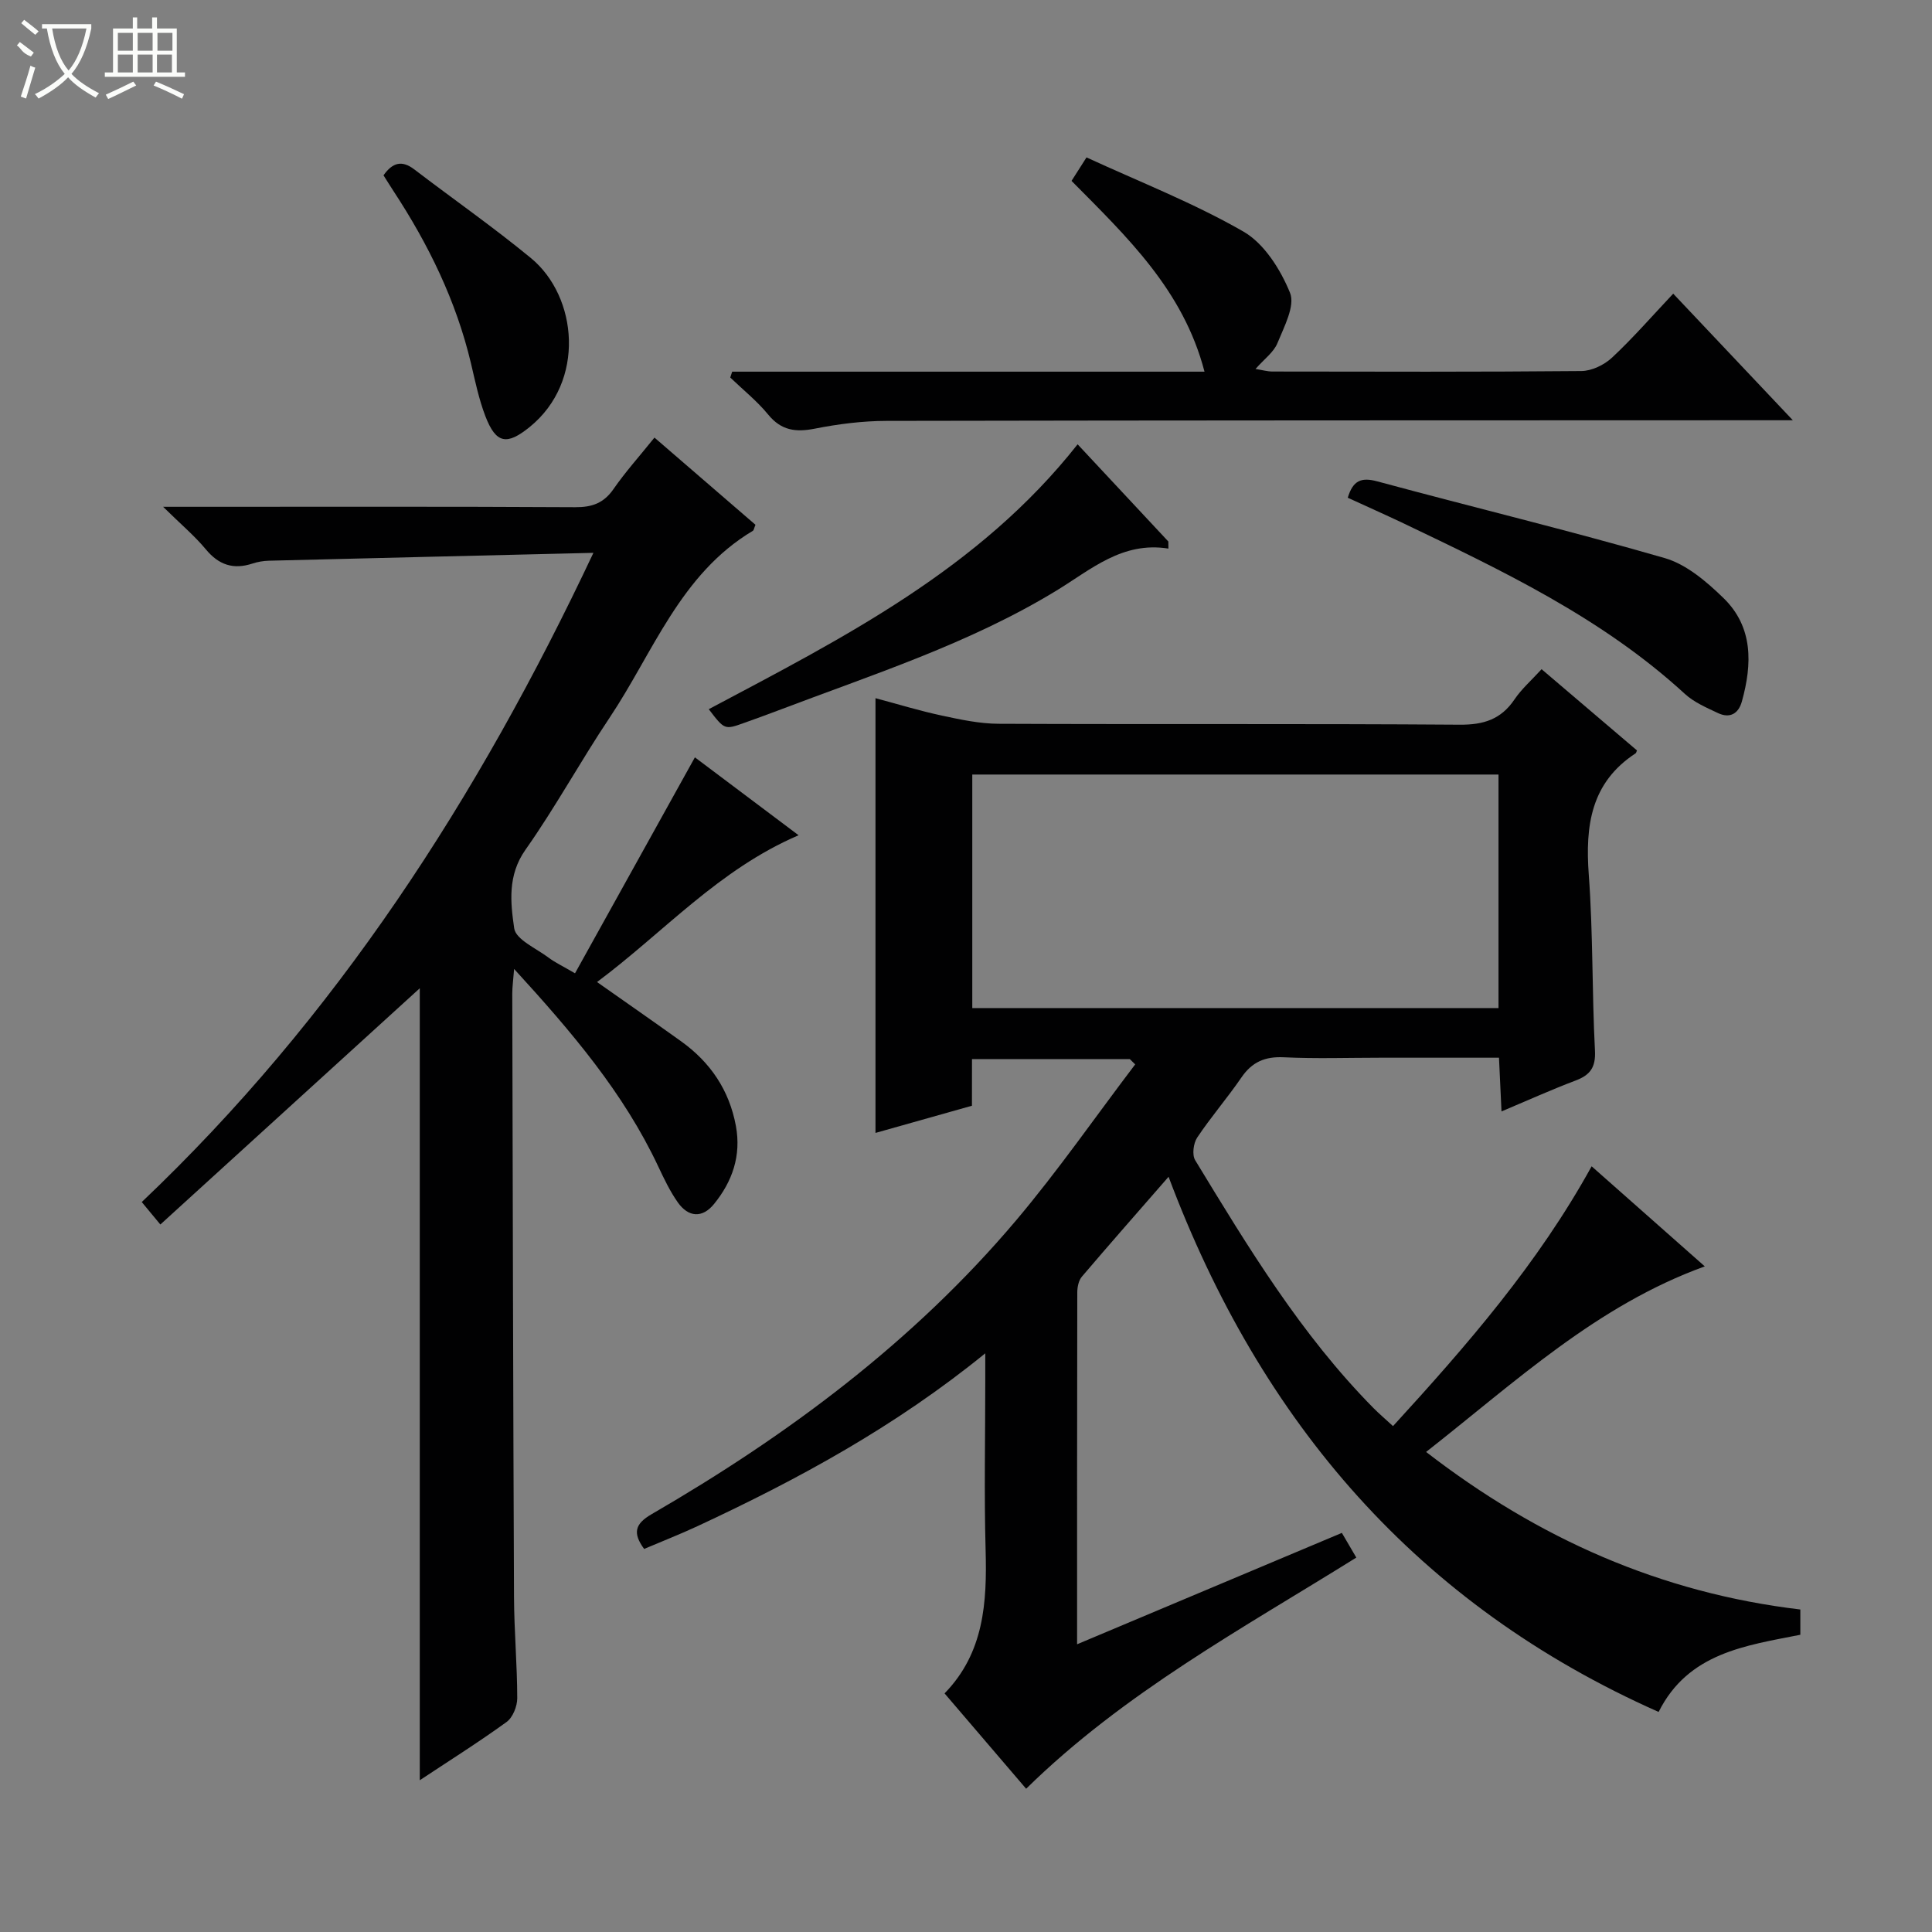 <svg enable-background="new 0 0 400 400" viewBox="0 0 400 400" xmlns="http://www.w3.org/2000/svg"><rect x="0" y="0" width="400" height="400" fill="#808080" stroke="none"/><g fill="#010102"><path d="m201.23 228.93c-7.04 1.98-13.38 3.77-19.97 5.63 0-30.11 0-59.69 0-90.01 4.64 1.24 9.14 2.62 13.72 3.6 3.86.83 7.81 1.68 11.73 1.7 31.83.14 63.65-.04 95.48.19 4.95.04 8.56-1.08 11.36-5.22 1.46-2.17 3.5-3.95 5.62-6.27 6.72 5.72 13.25 11.29 19.75 16.82-.14.31-.17.52-.29.6-9.27 6.07-10.44 14.98-9.69 25.15.9 12.1.65 24.29 1.28 36.41.18 3.52-1.03 5.07-4.08 6.21-4.95 1.87-9.79 4.06-15.27 6.37-.18-3.8-.34-7.18-.52-11.12-8.34 0-16.44 0-24.55 0-6.67 0-13.34.23-19.99-.09-3.9-.19-6.58.96-8.78 4.17-2.91 4.25-6.31 8.17-9.17 12.46-.78 1.18-1.09 3.57-.41 4.68 10.98 18.06 21.94 36.16 36.93 51.33 1.16 1.17 2.42 2.24 4.03 3.72 15.33-16.75 30-33.62 41.12-53.79 7.89 6.98 15.58 13.78 23.43 20.72-22.35 8.09-39.11 23.83-57.7 38.42 23.25 17.96 48.58 29.19 77.48 32.62v5.23c-11.33 2.25-23.21 3.73-29.34 15.98-49.87-22.14-82.35-59.89-101.46-110.8-6.29 7.22-12.18 13.9-17.95 20.68-.67.78-.94 2.13-.95 3.21-.05 23.99-.04 47.97-.04 72.9 18.47-7.77 36.4-15.31 54.82-23.06.98 1.67 1.86 3.18 2.99 5.11-23.63 14.73-48.11 27.98-68.36 47.86-5.59-6.54-11.08-12.95-16.89-19.74 8.19-8.41 8.8-18.84 8.5-29.69-.32-11.66-.07-23.33-.07-34.99 0-1.59 0-3.19 0-5.73-18.67 15.19-38.76 26.1-59.57 35.78-3.59 1.67-7.29 3.12-11.06 4.72-2.4-3.29-1.93-5.18 1.56-7.2 28.26-16.38 54.24-35.72 75.44-60.81 8.73-10.34 16.47-21.52 24.67-32.31-.37-.37-.75-.73-1.12-1.1-10.73 0-21.47 0-32.67 0-.01 3.06-.01 6.14-.01 9.66zm109.02-68.57c-36.54 0-72.77 0-108.95 0v48.35h108.95c0-16.23 0-32.29 0-48.35z"/><path d="m122.86 114.46c-23.27.56-45.23 1.08-67.18 1.63-1.15.03-2.33.23-3.42.59-3.93 1.29-6.95.3-9.63-2.93-2.32-2.8-5.15-5.17-8.86-8.82h6.35c26.32 0 52.65-.07 78.97.08 3.52.02 5.91-.85 7.94-3.77 2.45-3.54 5.36-6.77 8.47-10.64 7.09 6.12 14.04 12.13 20.91 18.05-.29.69-.33 1.12-.54 1.25-15.03 8.96-20.62 25.18-29.67 38.71-6.01 8.98-11.2 18.52-17.42 27.34-3.72 5.29-3.09 10.91-2.32 16.25.34 2.33 4.57 4.15 7.13 6.08 1.3.98 2.8 1.68 5.46 3.23 8.3-14.94 16.46-29.64 24.82-44.71 6.77 5.08 13.86 10.42 21.47 16.13-16.56 7.1-27.86 20.04-41.73 30.39 6.11 4.3 11.78 8.24 17.39 12.26 6.07 4.35 9.99 10.12 11.36 17.54 1.13 6.15-.73 11.5-4.54 16.17-2.42 2.97-5.3 2.74-7.48-.34-1.61-2.28-2.84-4.86-4.04-7.41-7.17-15.26-17.91-27.87-29.86-40.93-.18 2.35-.38 3.73-.38 5.11.1 41.65.18 83.3.36 124.95.03 6.98.66 13.96.67 20.94 0 1.67-.93 3.98-2.21 4.91-5.9 4.27-12.08 8.15-17.97 12.06 0-55.15 0-110.23 0-163.97-17.15 15.62-35.25 32.1-53.71 48.91-1.78-2.16-2.67-3.22-3.85-4.65 40.14-38.13 69.5-83.46 93.51-134.41z"/><path d="m151.59 76.95h97.79c-4.4-16.9-16.05-27.9-27.53-39.5.84-1.31 1.68-2.62 3.1-4.86 11 5.07 22.18 9.43 32.48 15.35 4.31 2.48 7.69 7.86 9.65 12.67 1.11 2.7-1.23 7.06-2.6 10.43-.77 1.89-2.73 3.29-4.54 5.35 1.45.23 2.48.53 3.5.53 21.32.03 42.64.1 63.96-.1 2.17-.02 4.76-1.28 6.38-2.8 4.34-4.06 8.26-8.57 12.64-13.22 8.4 8.89 16.12 17.06 24.77 26.21-2.82 0-4.55 0-6.27 0-60.47.02-120.93.01-181.4.13-4.95.01-9.97.65-14.83 1.61-3.96.78-6.95.38-9.65-2.92-2.3-2.81-5.21-5.13-7.85-7.67.14-.41.27-.81.4-1.21z"/><path d="m279.04 103.05c1.08-3.59 2.8-4.28 6.1-3.39 19.82 5.36 39.79 10.18 59.51 15.88 4.5 1.3 8.68 4.88 12.17 8.27 6.18 6 5.97 13.67 3.82 21.41-.71 2.57-2.51 3.57-4.96 2.41-2.39-1.13-4.96-2.23-6.86-3.98-17.18-15.77-37.93-25.58-58.64-35.49-3.58-1.69-7.22-3.31-11.14-5.11z"/><path d="m241.91 113.58c-9.58-1.53-16.04 4.35-23.22 8.72-18.01 10.97-38.03 17.36-57.58 24.79-2.33.89-4.68 1.73-7.02 2.57-4.07 1.46-4.07 1.46-7.35-2.83 27.77-14.75 55.94-28.94 76.37-54.84 6.41 6.87 12.59 13.49 18.78 20.12.02.5.02.99.02 1.47z"/><path d="m79.4 36.3c1.89-2.68 3.83-3.17 6.37-1.23 8.04 6.14 16.35 11.94 24.15 18.36 9.7 7.99 11.36 25.56-.26 34.98-4.69 3.8-6.96 3.51-9.17-2.25-1.35-3.52-2.12-7.28-2.99-10.97-3.07-12.91-8.79-24.6-16.03-35.63-.7-1.07-1.38-2.18-2.07-3.26z"/></g><path d="m6.4 11.7c-2-.8-1.9-1.6-2.9-2.3l.6-.7c.9.7 1.9 1.4 2.9 2.2zm-2.1 8.3c.7-2.1 1.4-4.2 2-6.4.2.1.6.3 1 .4-.7 2.3-1.3 4.4-1.9 6.4zm3-12.8c-1.1-.9-2.1-1.7-2.9-2.4l.6-.7c1 .8 2 1.5 3 2.4zm1.4-1.3v-.9h10.2v.9c-.9 4.2-2.3 7.3-4.1 9.4 1.3 1.4 3.2 2.7 5.7 4-.2.2-.4.5-.7.9-2.5-1.4-4.4-2.7-5.7-4.2-1.4 1.5-3.5 3-6.1 4.4 0 0 0 0-.1-.1-.3-.4-.5-.7-.7-.8 2.7-1.3 4.7-2.8 6.2-4.2-1.8-2.2-3-5.3-3.7-9.4zm9.2 0h-7.1c.6 3.8 1.7 6.7 3.4 8.7 1.7-2 2.9-4.8 3.7-8.7z" fill="#fbfcfa"/><path d="m31.6 3.6h.9v2.3h4.1v9.1h1.7v.9h-16.6v-.9h1.7v-9.1h4.1v-2.3h.9v2.3h3.1v-2.3zm-4 13.3.6.8c-1.9.9-3.8 1.9-5.8 2.8-.2-.3-.3-.6-.5-.9 2-.9 3.9-1.8 5.7-2.7zm-3.2-10.1v3.7h3.1v-3.7zm0 4.5v3.7h3.1v-3.7zm4.1-4.5v3.7h3.1v-3.7zm0 4.5v3.7h3.1v-3.7zm9.1 9.1c-2.1-1.1-4.1-2-5.8-2.7l.5-.8c2.2.9 4.1 1.8 5.8 2.6l-.4.9zm-1.9-13.6h-3.1v3.7h3.1zm-3.2 4.5v3.7h3.1v-3.7z" fill="#fbfcfa"/></svg>